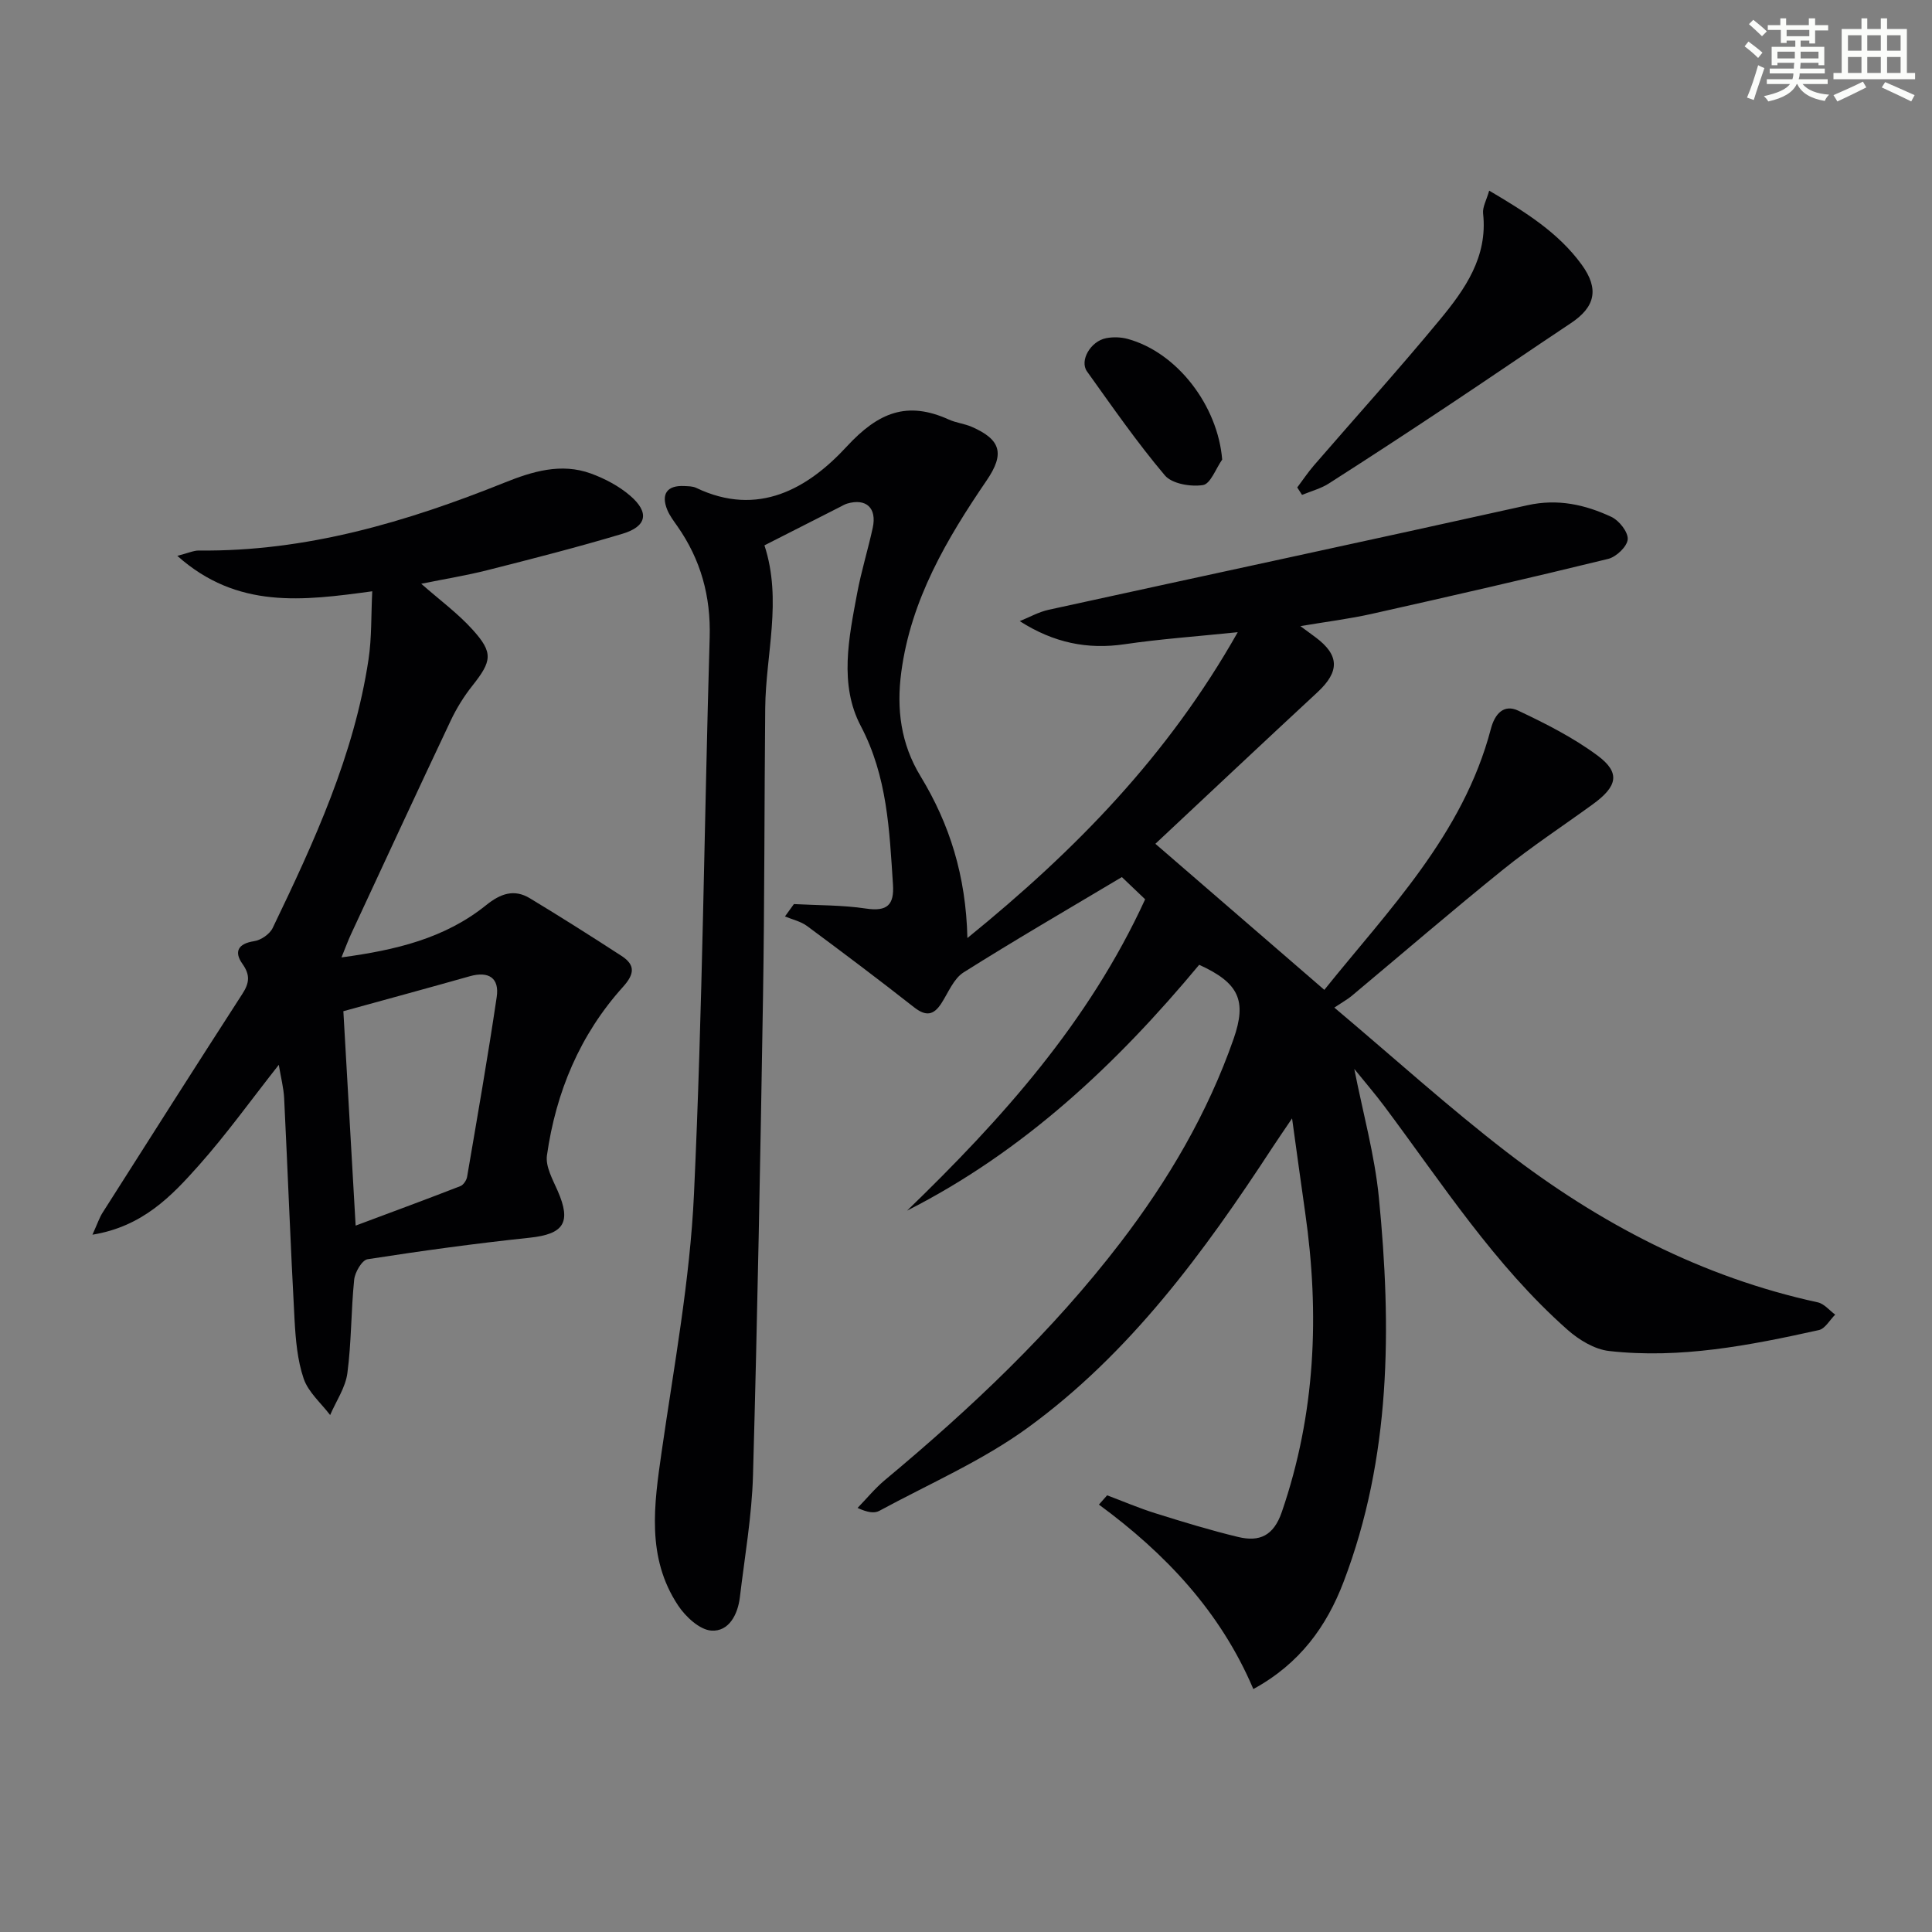 <svg enable-background="new 0 0 400 400" viewBox="0 0 400 400" xmlns="http://www.w3.org/2000/svg"><rect x="0" y="0" width="400" height="400" fill="#808080" stroke="none"/><g fill="#010103"><path d="m200.29 194.21c22.46-18.23 41.55-37.8 55.97-63.32-8.51.88-16 1.4-23.41 2.49-7.66 1.13-14.68-.27-21.72-4.78 1.99-.8 3.91-1.9 5.97-2.35 33.05-7.24 66.13-14.31 99.16-21.65 6.26-1.39 11.91-.13 17.37 2.42 1.6.75 3.48 3.14 3.37 4.64-.11 1.49-2.37 3.64-4.04 4.05-16.26 3.98-32.59 7.72-48.93 11.38-4.63 1.04-9.36 1.62-14.8 2.54 1.41 1.04 2.26 1.67 3.12 2.3 4.99 3.71 5.04 7.1.42 11.39-11.33 10.5-22.57 21.09-33.56 31.38 11.36 9.82 23 19.89 34.98 30.24 13.2-16.47 28.72-32.1 34.48-54.04.82-3.14 2.7-5.17 5.66-3.77 5.68 2.68 11.39 5.57 16.41 9.29 4.79 3.55 4.18 6.37-1 10.12-6.16 4.48-12.55 8.67-18.47 13.44-10.63 8.57-20.97 17.48-31.45 26.24-.76.64-1.66 1.12-3.56 2.39 12.41 10.46 23.63 20.62 35.58 29.83 19.27 14.84 40.49 25.98 64.52 31.2 1.32.29 2.41 1.67 3.6 2.54-1.12 1.1-2.09 2.92-3.39 3.2-14.3 3.17-28.7 5.99-43.43 4.33-3.02-.34-6.25-2.31-8.61-4.4-15.1-13.36-25.95-30.27-37.9-46.25-1.95-2.61-4.09-5.08-6.24-7.75 1.79 9.11 4.22 17.78 5.09 26.61 2.65 26.96 2.54 53.82-7.32 79.63-3.49 9.15-9.04 16.9-18.67 22.15-6.8-16-18.18-28.06-31.97-38.19.57-.64 1.13-1.28 1.7-1.92 3.32 1.25 6.59 2.65 9.97 3.71 5.68 1.78 11.39 3.53 17.18 4.92 4.36 1.04 7.31-.2 9.02-5.19 6.98-20.3 7.85-40.97 4.83-62-.87-6.03-1.68-12.08-2.71-19.48-1.81 2.68-2.98 4.37-4.1 6.08-14.18 21.69-29.47 42.57-50.63 57.97-9.43 6.86-20.41 11.61-30.74 17.21-1.03.56-2.5.31-4.49-.61 1.88-1.93 3.6-4.05 5.66-5.77 17.83-14.86 34.63-30.71 48.79-49.2 9.87-12.89 18.02-26.74 23.4-42.13 2.77-7.93 1.13-11.59-7.12-15.35-17.05 20.5-36.27 38.62-60.48 50.9 19.59-18.95 37.59-38.96 49.29-64.46-1.85-1.76-3.74-3.57-4.82-4.6-11.29 6.74-22.16 13.04-32.78 19.74-2.05 1.3-3.15 4.16-4.57 6.37-1.62 2.52-3.22 2.77-5.68.84-7.29-5.73-14.7-11.3-22.15-16.82-1.3-.96-3.03-1.34-4.57-1.98.62-.85 1.23-1.71 1.85-2.56 4.98.27 10.02.19 14.94.93 4.37.65 5.85-.75 5.57-4.98-.74-11.25-1.15-22.33-6.68-32.85-4.49-8.55-2.46-18.24-.74-27.43.85-4.56 2.24-9.03 3.23-13.57.89-4.11-1.35-6.17-5.29-5.02-.47.14-.91.4-1.35.63-5.16 2.62-10.32 5.24-15.78 8.02 3.72 11.37.26 22.52.16 33.71-.19 19.99-.13 39.99-.46 59.98-.54 32.96-1.15 65.91-2.07 98.86-.24 8.43-1.72 16.84-2.72 25.25-.43 3.58-2.28 7.12-5.88 6.89-2.43-.15-5.35-2.86-6.9-5.2-6.6-9.93-4.99-20.86-3.41-31.86 2.55-17.73 5.86-35.46 6.69-53.3 1.79-38.39 2.12-76.85 3.25-115.27.25-8.52-1.84-16.09-6.67-23-.76-1.09-1.6-2.18-2.1-3.39-1.36-3.31-.03-5.13 3.5-4.95.83.04 1.74.03 2.46.37 12.85 6.15 23.18.13 31.19-8.55 6.55-7.09 12.51-9.49 21.13-5.59 1.49.68 3.21.85 4.72 1.5 6.07 2.64 6.9 5.57 3.12 11.1-8.3 12.17-15.69 24.73-17.68 39.7-1.01 7.62-.12 14.82 4 21.57 5.99 9.86 9.39 20.55 9.69 33.48z"/><path d="m36.71 115.08c2.34-.6 3.4-1.11 4.46-1.1 22.2.25 42.97-5.9 63.29-14.06 5.78-2.32 11.73-4.13 17.89-1.88 2.9 1.06 5.81 2.6 8.13 4.6 4.02 3.46 3.46 6.35-1.6 7.87-9.21 2.76-18.54 5.15-27.86 7.51-4.44 1.13-8.99 1.86-13.81 2.84 3.83 3.37 7.58 6.12 10.63 9.5 4.34 4.79 4 6.51-.04 11.61-1.74 2.19-3.26 4.64-4.46 7.17-6.96 14.72-13.8 29.49-20.66 44.26-.62 1.33-1.12 2.72-1.98 4.82 11.24-1.51 21.43-3.95 29.95-10.82 2.97-2.39 5.79-3.4 9.06-1.42 6.39 3.86 12.7 7.86 18.97 11.93 2.91 1.89 2.69 3.77.29 6.43-8.92 9.9-13.87 21.78-15.73 34.86-.33 2.31 1.19 5 2.22 7.35 2.88 6.57 1.27 8.96-5.82 9.71-11.21 1.18-22.4 2.72-33.54 4.45-1.15.18-2.61 2.68-2.77 4.22-.66 6.44-.56 12.97-1.41 19.37-.4 3-2.33 5.79-3.57 8.67-1.89-2.49-4.52-4.73-5.48-7.54-1.31-3.85-1.66-8.11-1.89-12.23-.83-15.27-1.4-30.55-2.15-45.83-.11-2.14-.67-4.26-1.11-6.91-5.69 7.21-10.79 14.34-16.58 20.85-5.64 6.34-11.61 12.63-22 14.32 1.06-2.33 1.44-3.53 2.1-4.56 9.61-15.12 19.22-30.25 28.94-45.3 1.45-2.24 1.66-3.9.01-6.22-1.76-2.47-.95-4.18 2.42-4.69 1.42-.21 3.24-1.46 3.85-2.74 8.58-17.82 16.86-35.79 19.84-55.6.68-4.52.52-9.16.77-14.1-14.33 1.95-27.94 3.75-40.36-7.34zm36.92 138.67c7.92-2.96 14.83-5.51 21.69-8.18.63-.25 1.27-1.21 1.39-1.93 2.12-12.4 4.29-24.79 6.13-37.23.58-3.92-1.65-5.4-5.57-4.29-8.56 2.42-17.14 4.75-26.18 7.24.8 13.87 1.63 28.36 2.54 44.39z"/><path d="m268.58 100.92c1.15-1.53 2.22-3.13 3.47-4.58 8.69-10.05 17.6-19.91 26.06-30.15 5.19-6.28 9.94-13 8.95-21.98-.15-1.34.71-2.78 1.26-4.74 7.43 4.39 14.3 8.64 19.17 15.35 3.65 5.04 2.77 8.75-2.28 12.1-8.53 5.67-16.97 11.47-25.5 17.13-8.15 5.42-16.34 10.78-24.59 16.05-1.67 1.07-3.69 1.59-5.55 2.36-.34-.51-.66-1.03-.99-1.54z"/><path d="m253.04 95.15c-1.31 1.86-2.42 5.04-3.98 5.28-2.54.39-6.41-.26-7.89-2.01-5.77-6.83-10.89-14.22-16.11-21.51-1.61-2.24.74-6.29 3.98-6.9 1.42-.27 3.04-.22 4.44.16 10.26 2.81 18.65 13.82 19.56 24.98z"/></g><path d="m361.2 9.6.8-1c.9.7 1.9 1.4 2.9 2.3l-.9 1.1c-1-1-2-1.8-2.8-2.4zm.5 10.6c.9-2.1 1.6-4.3 2.3-6.7.4.2.8.4 1.3.6-.7 2.1-1.5 4.3-2.2 6.6zm.4-15.2.9-.9c1 .8 2 1.6 2.8 2.4l-1 1c-.9-.9-1.8-1.7-2.7-2.5zm12.5-1.2h1.2v1.4h2.7v1.1h-2.7v2.7h-1.2v-.6h-1.8v1.3h4.9v3.8h-1.2v-.5h-3.7c0 .4-.1.9-.1 1.2h5.1v1h-5.2c0 .5-.1.9-.2 1.2h6v1h-5.2c1.1 1.3 2.9 2 5.5 2.2-.4.4-.7.8-.9 1.3-2.9-.5-4.8-1.6-5.7-3.5h-.1c-.8 1.7-2.7 2.9-5.9 3.6-.2-.4-.6-.8-.9-1.1 2.8-.6 4.6-1.4 5.4-2.5h-4.8v-1h5.3c.1-.3.2-.7.2-1.2h-4.9v-1h5c0-.4 0-.8.1-1.2h-3.5v.5h-1.2v-3.8h4.9v-1.3h-1.8v.5h-1.2v-2.7h-2.7v-1h2.6v-1.4h1.2v1.4h4.7v-1.4zm-6.6 8.3h3.6c0-.4 0-.9 0-1.4h-3.6zm1.9-4.6h4.7v-1.3h-4.7zm6.6 3.2h-3.7v1.4h3.7z" fill="#fbfcfa"/><path d="m385.3 3.8h1.3v2.2h2.8v-2.2h1.3v2.2h4.1v9.1h1.7v1.3h-16.9v-1.3h1.7v-9.1h4.1v-2.2zm.4 13.1.7 1.2c-1.8.9-3.8 1.9-6 2.9-.2-.4-.5-.8-.8-1.3 2.3-1 4.3-1.9 6.1-2.8zm-3.1-6.4h2.8v-3.2h-2.8zm0 4.6h2.8v-3.3h-2.8zm4-4.6h2.8v-3.2h-2.8zm0 4.6h2.8v-3.3h-2.8zm3.7 1.9c2.1.9 4.1 1.8 6.1 2.7l-.7 1.3c-2.2-1.1-4.2-2-6.1-2.9zm3.2-9.7h-2.8v3.2h2.8zm-2.8 7.8h2.8v-3.3h-2.8z" fill="#fbfcfa"/></svg>